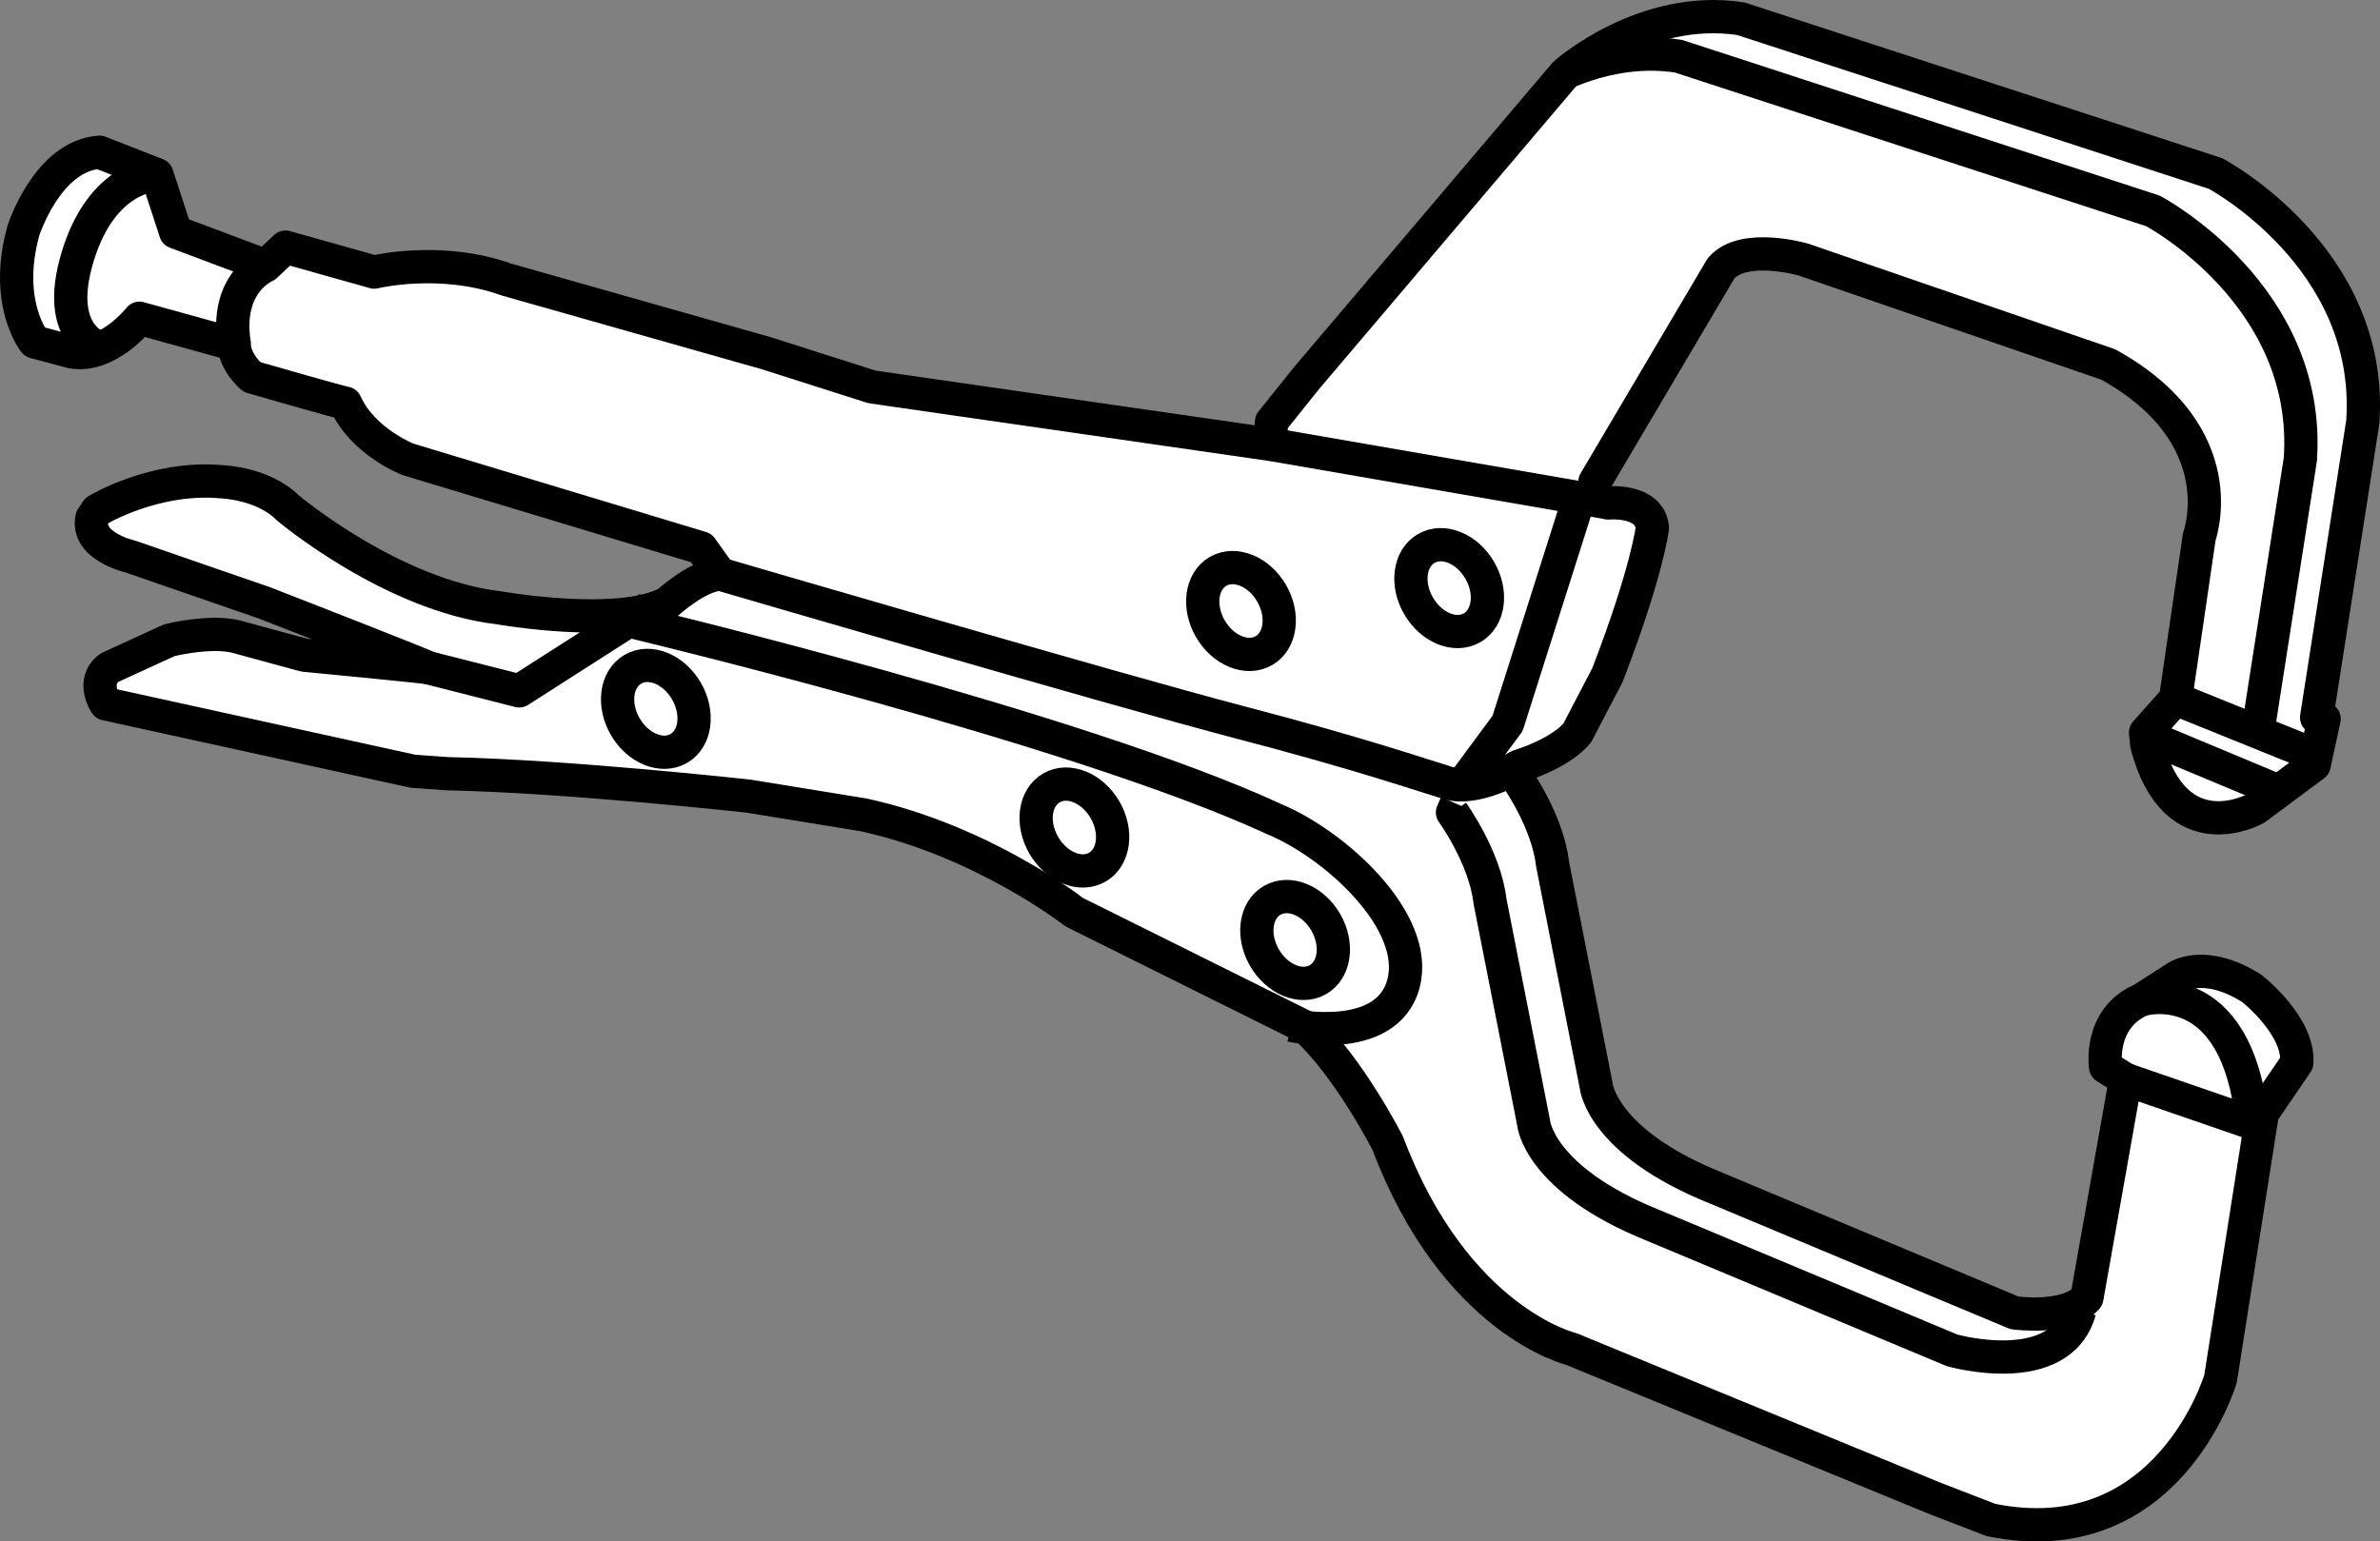 <?xml version="1.0" encoding="iso-8859-1"?>
<!-- Generator: Adobe Illustrator 28.1.0, SVG Export Plug-In . SVG Version: 6.00 Build 0)  -->
<svg version="1.1" id="image_1_" xmlns="http://www.w3.org/2000/svg" xmlns:xlink="http://www.w3.org/1999/xlink" x="0px" y="0px"
	 width="57.225px" height="37.07px" viewBox="0 0 57.225 37.07" enable-background="new 0 0 57.225 37.07"
	 xml:space="preserve">
<rect x="0" y="0" width="57.225" height="37.07" fill="#808080" stroke="none"/>
<path fill-rule="evenodd" clip-rule="evenodd" fill="#FFFFFF" stroke="#000000" stroke-width="0.8" stroke-linejoin="round" stroke-miterlimit="10" d="
	M41.86,0.451L53.269,4.172c0,0,3.813,2.011,3.543,5.972l-1.111,7.112l0.18,0.03l-0.24,1.11l-1.411,1.05
	c0,0-1.921,1.08-2.612-1.53l-0.03-0.3l0.721-0.81l0.571-3.901c0,0,0.901-2.431-2.192-4.141l-7.325-2.521
	c0,0-1.441-0.42-1.982,0.21l-3.032,5.132c0,0-0.06,0.39,0.33,0.51c0,0,0.991-0.09,1.051,0.6
	c0,0-0.12,1.05-1.081,3.541l-0.721,1.381c0,0-0.3,0.45-1.411,0.81l-0.09,0.21c0,0,0.781,1.08,0.901,2.131
	l1.051,5.342c0,0,0.12,1.351,2.882,2.461l7.175,3.001c0,0,1.261,0.18,1.741-0.36l0.931-5.252L50.627,25.659
	c0,0-0.18-1.17,0.871-1.621l0.841-0.54c0,0,0.66-0.45,1.801,0.27c0,0,1.144,0.89,1.084,1.791l-0.751,1.101
	l-0.062,0.019l-1.021,6.482c0,0-1.261,4.261-5.524,3.391l-1.321-0.51l-8.767-3.601c0,0-2.792-0.66-4.413-4.952
	c0,0-0.931-1.831-1.982-2.791l-5.554-2.761c0,0-2.18-1.71-5.062-2.34l-2.762-0.45c0,0-4.323-0.48-7.236-0.54
	l-0.841-0.06l-7.386-1.621c0,0-0.36-0.54,0.09-0.87l1.441-0.66c0,0,0.961-0.24,1.591-0.09l1.651,0.45
	c0,0,2.822,0.27,2.972,0.3c0.15,0.03-3.933-1.56-3.933-1.56s-2.702-0.93-3.212-1.11
	c0,0-1.081-0.24-0.931-0.93l0.12-0.18c0,0,1.381-0.84,3.002-0.69c0,0,0.991,0.03,1.591,0.63
	c0,0,2.492,2.101,5.074,2.401c0,0,2.882,0.51,4.053-0.12c0,0,0.721-0.66,1.261-0.69l-0.45-0.63l-7.055-2.131
	c0,0-1.081-0.42-1.501-1.351c-0.18-0.03-2.252-0.63-2.252-0.63s-0.42-0.36-0.42-0.78L3.353,7.653
	c0,0-0.751,0.96-1.621,0.81l-0.901-0.24c0,0-0.751-0.93-0.27-2.671c0,0,0.57-1.801,1.831-1.891l1.381,0.54
	l0.45,1.38L6.385,6.393l0.48-0.45L8.997,6.543c0,0,1.591-0.39,3.182,0.18l6.245,1.771l2.541,0.81l9.577,1.381
	l0.03-0.54l0.841-1.05l6.215-7.322C37.627,1.771,39.519,0.09,41.86,0.451z"/>
<path fill="none" stroke="#000000" stroke-width="0.8" stroke-miterlimit="10" d="M3.773,4.202c0,0-1.304-0.005-1.904,1.964
	s0.601,2.236,0.601,2.236"/>
<path fill="none" stroke="#000000" stroke-width="0.8" stroke-linejoin="round" stroke-miterlimit="10" d="M6.385,6.393
	c0,0-0.99,0.403-0.751,1.891"/>
<path fill="none" stroke="#000000" stroke-width="0.8" stroke-linejoin="round" stroke-miterlimit="10" d="M17.313,13.806
	c0,0,9.539,2.792,12.476,3.559s4.372,1.268,5.04,1.469c0.668,0.2,1.687-0.407,1.687-0.407"/>
<line fill="none" stroke="#000000" stroke-width="0.8" stroke-linejoin="round" stroke-miterlimit="10" x1="30.542" y1="10.684" x2="38.678" y2="12.094"/>
<line fill="none" stroke="#000000" stroke-width="0.8" stroke-linejoin="round" stroke-miterlimit="10" x1="52.308" y1="16.806" x2="55.59" y2="18.132"/>
<polyline fill="none" stroke="#000000" stroke-width="0.8" stroke-linejoin="round" stroke-miterlimit="10" points="
	15.602,14.619 12.483,16.614 10.288,16.056 "/>
<path fill="none" stroke="#000000" stroke-width="0.8" stroke-linejoin="round" stroke-miterlimit="10" d="M15.17,14.945
	c0,0,10.714,2.553,15.471,4.756c1.452,0.601,3.505,2.453,3.104,3.955c-0.401,1.502-2.704,1.001-2.704,1.001"/>
<polyline fill="none" stroke="#000000" stroke-width="0.8" stroke-linejoin="round" stroke-miterlimit="10" points="
	37.95,12.041 36.248,17.398 35.247,18.75 "/>
<path fill="none" stroke="#000000" stroke-width="0.8" stroke-miterlimit="10" d="M51.498,24.038c0,0,2.29-0.682,2.658,2.973
	l-3.048-1.052"/>
<line fill="none" stroke="#000000" stroke-width="0.8" stroke-miterlimit="10" x1="51.768" y1="17.766" x2="54.723" y2="19"/>
<path fill="none" stroke="#000000" stroke-width="0.8" stroke-linejoin="round" stroke-miterlimit="10" d="M35.014,19.328
	l-0.09,0.21c0,0,0.781,1.08,0.901,2.131l1.051,5.342c0,0,0.12,1.351,2.882,2.461l7.175,3.001
	c0,0,2.6,0.742,3.07-0.952 M37.717,1.717c0.724-0.301,1.642-0.519,2.642-0.365L51.767,5.073
	c0,0,3.813,2.011,3.543,5.972l-1.025,6.563"/>
<ellipse transform="matrix(0.866 -0.5 0.5 0.866 -3.349 16.888)" fill="none" stroke="#000000" stroke-width="0.8" stroke-miterlimit="10" cx="29.839" cy="14.694" rx="0.851" ry="1.101"/>
<ellipse transform="matrix(0.866 -0.5 0.5 0.866 -2.403 19.318)" fill="none" stroke="#000000" stroke-width="0.8" stroke-miterlimit="10" cx="34.845" cy="14.143" rx="0.851" ry="1.101"/>
<ellipse transform="matrix(0.866 -0.5 0.5 0.866 -7.13 18.599)" fill="none" stroke="#000000" stroke-width="0.8" stroke-miterlimit="10" cx="31.14" cy="22.605" rx="0.851" ry="1.101"/>
<ellipse transform="matrix(0.866 -0.5 0.5 0.866 -6.489 15.583)" fill="none" stroke="#000000" stroke-width="0.8" stroke-miterlimit="10" cx="25.833" cy="19.901" rx="0.851" ry="1.101"/>
<ellipse transform="matrix(0.866 -0.5 0.5 0.866 -6.411 10.169)" fill="none" stroke="#000000" stroke-width="0.8" stroke-miterlimit="10" cx="15.77" cy="17.047" rx="0.851" ry="1.101"/>
</svg>
